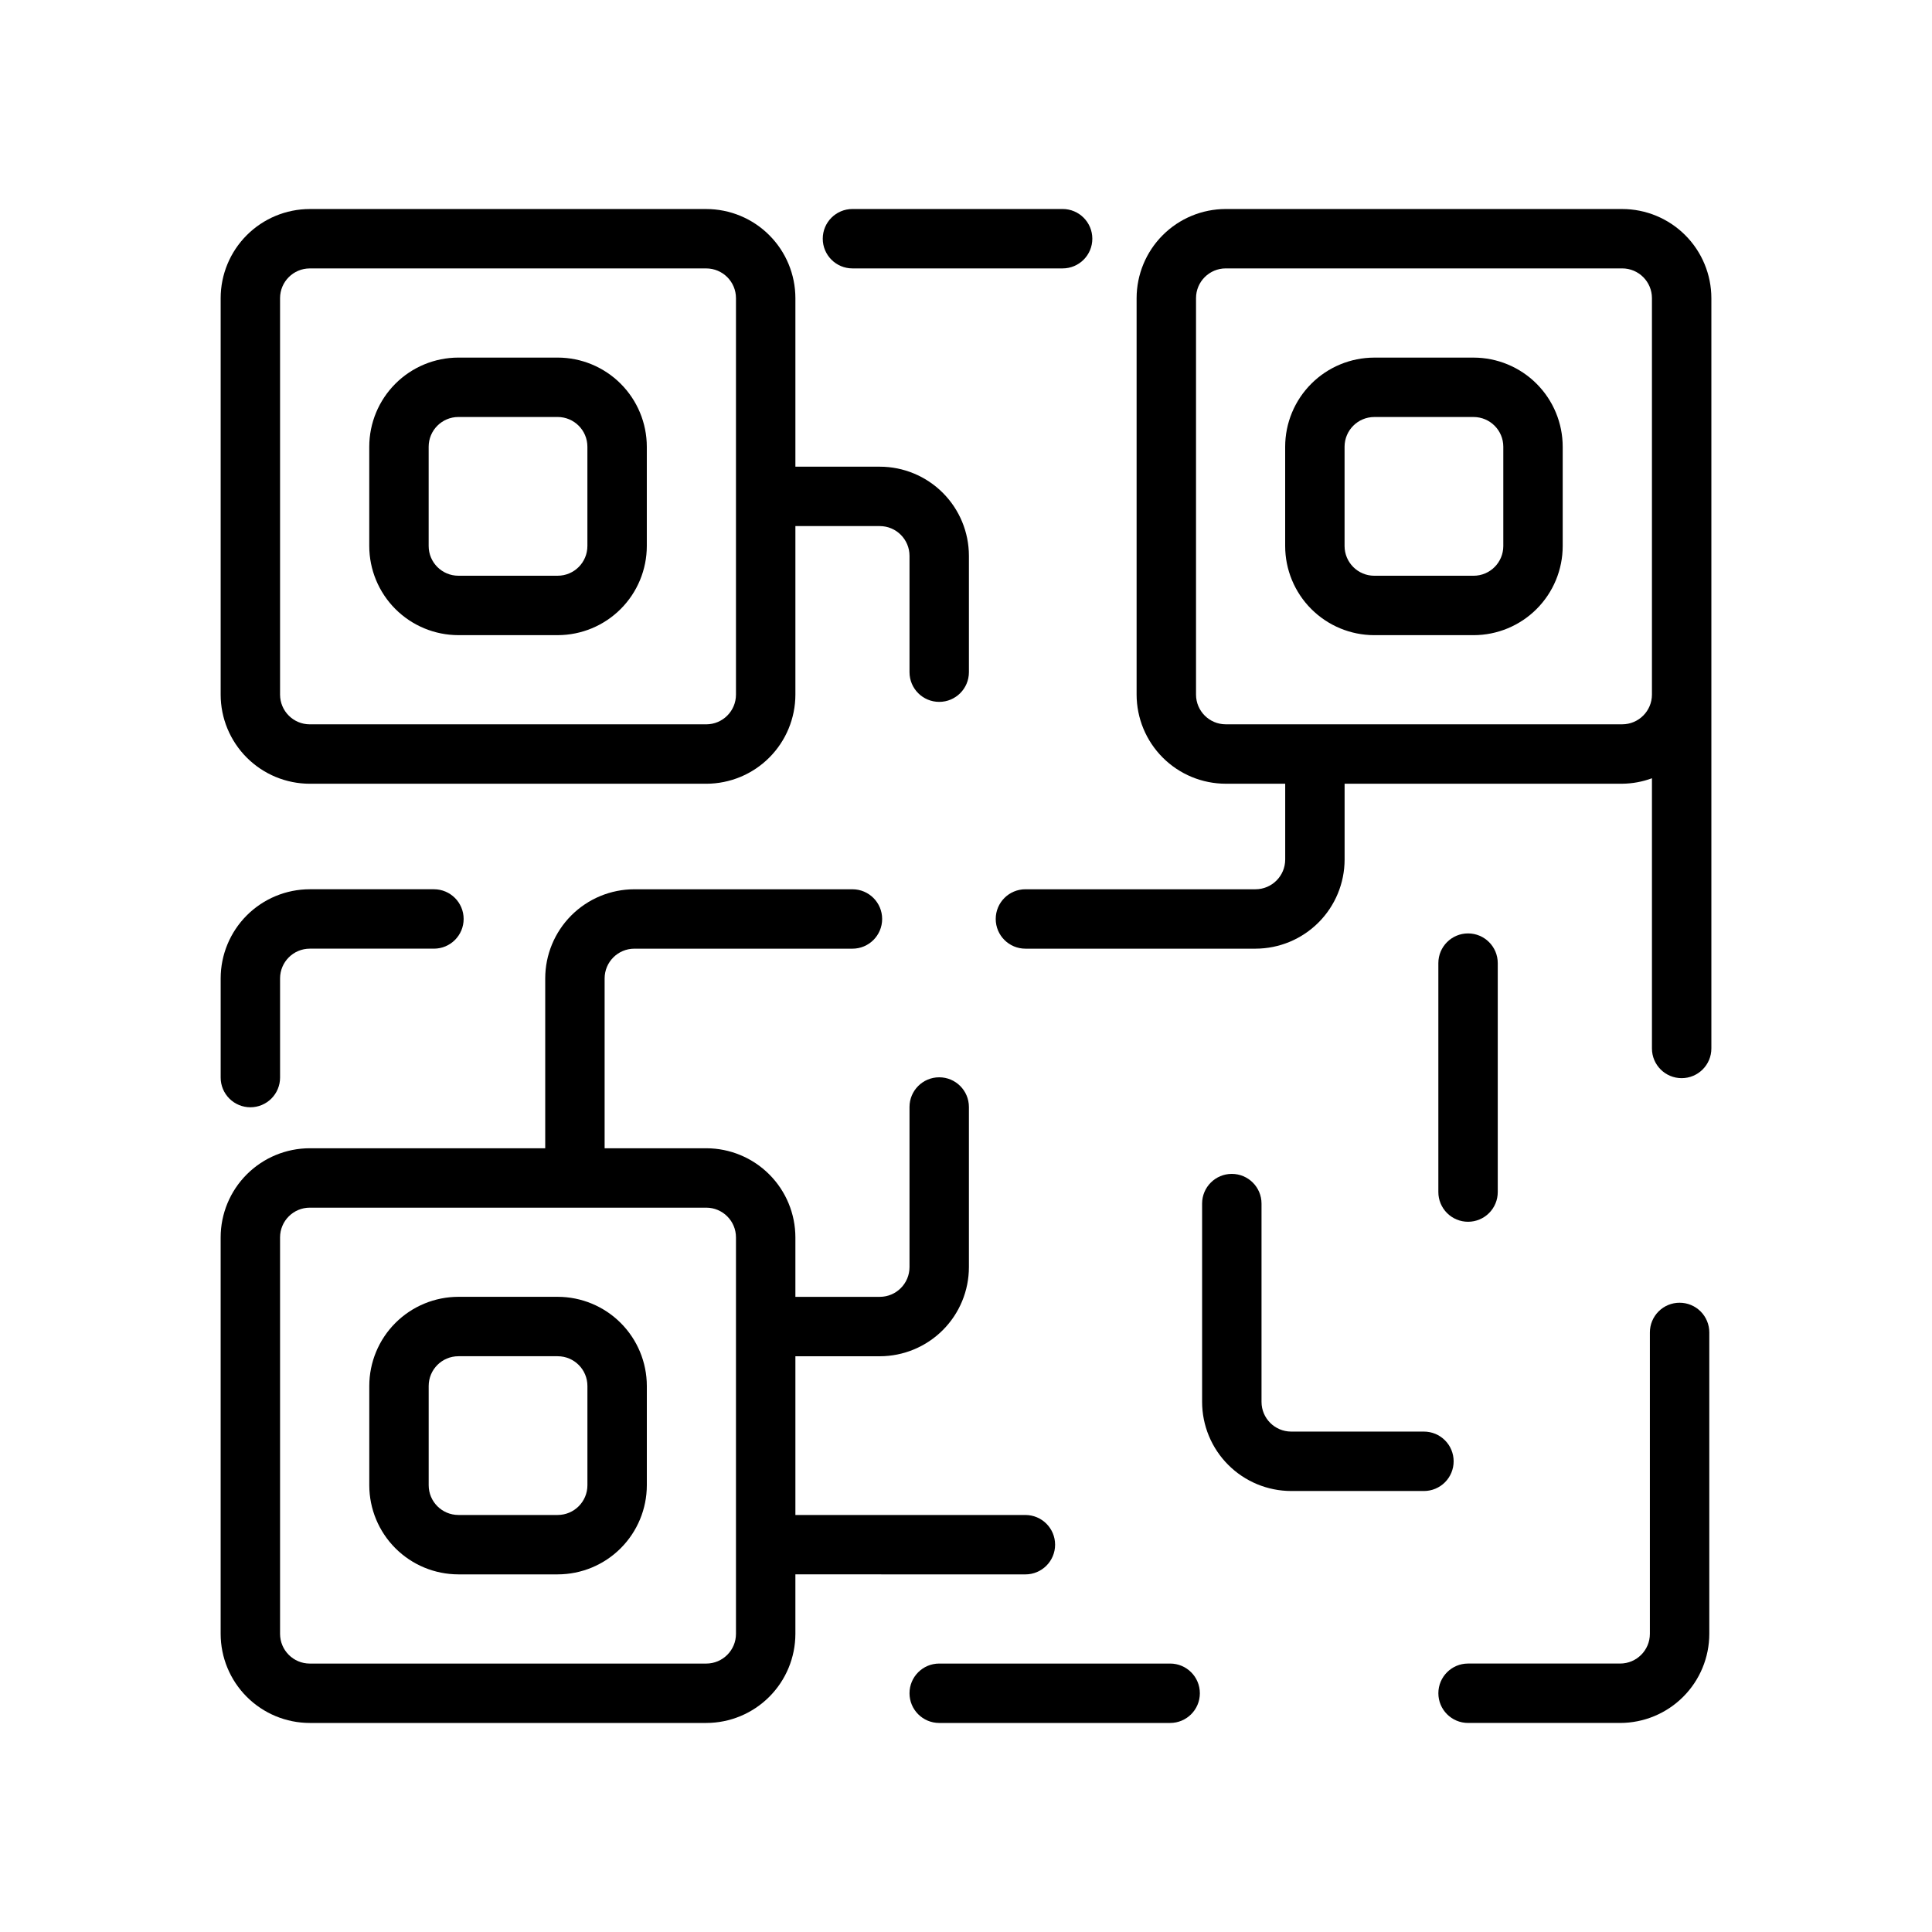 <?xml version="1.0" encoding="UTF-8"?>
<!-- Uploaded to: SVG Repo, www.svgrepo.com, Generator: SVG Repo Mixer Tools -->
<svg fill="#000000" width="800px" height="800px" version="1.1" viewBox="144 144 512 512" xmlns="http://www.w3.org/2000/svg">
 <g>
  <path d="m226.09 351.7h105.08c6.262-0.008 12.266-2.496 16.691-6.926 4.43-4.426 6.918-10.43 6.926-16.691v-44.664h22.371c4.344 0.008 7.863 3.527 7.871 7.871v30.844c0 4.348 3.523 7.871 7.871 7.871s7.871-3.523 7.871-7.871v-30.844c-0.004-6.258-2.496-12.262-6.922-16.691-4.43-4.426-10.43-6.918-16.691-6.922h-22.371v-44.664c-0.008-6.262-2.496-12.266-6.926-16.691-4.426-4.43-10.43-6.918-16.691-6.926h-105.08c-6.262 0.008-12.262 2.496-16.691 6.926-4.426 4.426-6.918 10.43-6.922 16.691v105.07c0.004 6.262 2.496 12.266 6.922 16.691 4.43 4.43 10.43 6.918 16.691 6.926zm-7.871-128.69c0.008-4.348 3.527-7.867 7.871-7.875h105.08c4.344 0.008 7.867 3.527 7.871 7.875v105.07c-0.004 4.348-3.527 7.867-7.871 7.875h-105.08c-4.344-0.008-7.863-3.527-7.871-7.875z"/>
  <path d="m265.47 312.32h26.324c6.262-0.008 12.266-2.496 16.691-6.926 4.426-4.426 6.918-10.43 6.926-16.691v-26.32c-0.008-6.262-2.5-12.266-6.926-16.691-4.426-4.43-10.43-6.918-16.691-6.926h-26.324c-6.258 0.008-12.262 2.496-16.691 6.926-4.426 4.426-6.914 10.43-6.922 16.691v26.32c0.008 6.262 2.496 12.266 6.922 16.691 4.43 4.43 10.434 6.918 16.691 6.926zm-7.871-49.938c0.008-4.348 3.527-7.867 7.871-7.875h26.324c4.344 0.008 7.867 3.527 7.871 7.875v26.32c-0.004 4.348-3.527 7.867-7.871 7.871h-26.324c-4.344-0.004-7.863-3.523-7.871-7.871z"/>
  <path d="m573.91 199.39h-105.08c-6.262 0.008-12.262 2.496-16.691 6.926-4.426 4.426-6.918 10.43-6.926 16.691v105.07c0.008 6.262 2.5 12.266 6.926 16.691 4.43 4.43 10.43 6.918 16.691 6.926h15.762v20.094c-0.008 4.348-3.527 7.867-7.875 7.875h-60.969c-4.348 0-7.871 3.523-7.871 7.871s3.523 7.871 7.871 7.871h60.969c6.262-0.008 12.266-2.496 16.691-6.926 4.43-4.426 6.918-10.43 6.926-16.691v-20.094h73.578c2.688-0.027 5.352-0.516 7.871-1.449v71.605c0 4.348 3.523 7.871 7.871 7.871 4.348 0 7.875-3.523 7.875-7.871v-198.84c-0.008-6.262-2.5-12.266-6.926-16.691-4.43-4.43-10.43-6.918-16.691-6.926zm0 136.56h-105.08c-4.344-0.008-7.867-3.527-7.871-7.875v-105.07c0.004-4.348 3.527-7.867 7.871-7.875h105.08c4.344 0.008 7.867 3.527 7.871 7.875v105.07c-0.004 4.348-3.527 7.867-7.871 7.875z"/>
  <path d="m534.52 238.77h-26.324c-6.262 0.008-12.262 2.496-16.691 6.926-4.426 4.426-6.918 10.43-6.922 16.691v26.32c0.004 6.262 2.496 12.266 6.922 16.691 4.43 4.43 10.43 6.918 16.691 6.926h26.324c6.262-0.008 12.262-2.496 16.691-6.926 4.426-4.426 6.918-10.43 6.922-16.691v-26.32c-0.004-6.262-2.496-12.266-6.922-16.691-4.43-4.43-10.43-6.918-16.691-6.926zm7.871 49.938c-0.004 4.348-3.527 7.867-7.871 7.871h-26.324c-4.344-0.004-7.863-3.523-7.871-7.871v-26.32c0.008-4.348 3.527-7.867 7.871-7.875h26.324c4.344 0.008 7.867 3.527 7.871 7.875z"/>
  <path d="m291.8 487.67h-26.324c-6.258 0.008-12.262 2.496-16.691 6.926-4.426 4.426-6.914 10.43-6.922 16.691v26.32c0.008 6.262 2.496 12.266 6.922 16.691 4.43 4.43 10.434 6.918 16.691 6.926h26.324c6.262-0.008 12.266-2.496 16.691-6.926 4.426-4.426 6.918-10.43 6.926-16.691v-26.32c-0.008-6.262-2.5-12.266-6.926-16.691-4.426-4.43-10.43-6.918-16.691-6.926zm7.871 49.938c-0.004 4.348-3.527 7.867-7.871 7.875h-26.324c-4.344-0.008-7.863-3.527-7.871-7.875v-26.32c0.008-4.348 3.527-7.867 7.871-7.871h26.324c4.344 0.004 7.867 3.523 7.871 7.871z"/>
  <path d="m210.35 437.44c2.086 0 4.09-0.828 5.566-2.305 1.477-1.477 2.305-3.477 2.305-5.566v-26.293c0.008-4.344 3.527-7.863 7.871-7.871h32.906c4.348 0 7.871-3.523 7.871-7.871s-3.523-7.871-7.871-7.871h-32.906c-6.262 0.004-12.262 2.496-16.691 6.922-4.426 4.43-6.918 10.43-6.922 16.691v26.293c-0.004 2.09 0.828 4.09 2.305 5.566 1.477 1.477 3.477 2.305 5.566 2.305z"/>
  <path d="m415.74 561.23c4.348 0 7.871-3.523 7.871-7.871 0-4.348-3.523-7.871-7.871-7.871h-60.953v-42.066h22.371c6.262-0.008 12.262-2.5 16.691-6.926 4.426-4.426 6.918-10.43 6.922-16.691v-42.438c0-4.348-3.523-7.871-7.871-7.871s-7.871 3.523-7.871 7.871v42.438c-0.008 4.344-3.527 7.867-7.871 7.871h-22.371v-15.762 0.004c-0.008-6.262-2.496-12.266-6.926-16.691-4.426-4.43-10.43-6.918-16.691-6.926h-26.938v-45.02c0.008-4.344 3.527-7.863 7.871-7.871h57.805c4.348 0 7.871-3.523 7.871-7.871s-3.523-7.871-7.871-7.871h-57.805c-6.258 0.004-12.262 2.496-16.691 6.922-4.426 4.43-6.918 10.43-6.922 16.691v45.02h-62.402c-6.262 0.008-12.262 2.496-16.691 6.926-4.426 4.426-6.918 10.43-6.922 16.691v105.07-0.004c0.004 6.262 2.496 12.266 6.922 16.691 4.43 4.43 10.43 6.918 16.691 6.926h105.08c6.262-0.008 12.266-2.496 16.691-6.926 4.43-4.426 6.918-10.43 6.926-16.691v-15.762zm-76.699 15.762v-0.004c-0.004 4.348-3.527 7.867-7.871 7.875h-105.08c-4.344-0.008-7.863-3.527-7.871-7.875v-105.07c0.008-4.348 3.527-7.867 7.871-7.875h105.08c4.344 0.008 7.867 3.527 7.871 7.875z"/>
  <path d="m529.23 531.26c0-2.09-0.828-4.094-2.305-5.57-1.477-1.477-3.481-2.305-5.566-2.305h-35.172c-4.344-0.004-7.867-3.523-7.871-7.871v-52.551c0-4.348-3.527-7.871-7.875-7.871-4.348 0-7.871 3.523-7.871 7.871v52.551c0.008 6.262 2.496 12.266 6.926 16.691 4.426 4.43 10.43 6.918 16.691 6.926h35.172c2.086 0 4.09-0.828 5.566-2.305 1.477-1.477 2.305-3.481 2.305-5.566z"/>
  <path d="m589.11 489.24c-2.09-0.004-4.094 0.824-5.57 2.301-1.477 1.477-2.305 3.481-2.305 5.57v79.875-0.004c-0.004 4.348-3.523 7.867-7.871 7.875h-40.312c-4.348 0-7.871 3.523-7.871 7.871 0 4.348 3.523 7.871 7.871 7.871h40.312c6.262-0.008 12.266-2.496 16.691-6.926 4.43-4.426 6.918-10.43 6.926-16.691v-79.871c0-2.09-0.828-4.094-2.305-5.57-1.477-1.477-3.481-2.305-5.566-2.301z"/>
  <path d="m533.05 467.78c2.086 0 4.09-0.828 5.566-2.305 1.477-1.477 2.305-3.481 2.305-5.566v-60.672c0-4.348-3.523-7.871-7.871-7.871s-7.871 3.523-7.871 7.871v60.672c-0.004 2.086 0.828 4.09 2.305 5.566 1.477 1.477 3.477 2.305 5.566 2.305z"/>
  <path d="m369.91 215.13h55.695c4.348 0 7.871-3.523 7.871-7.871 0-4.348-3.523-7.871-7.871-7.871h-55.695c-4.348 0-7.871 3.523-7.871 7.871 0 4.348 3.523 7.871 7.871 7.871z"/>
  <path d="m454.1 584.86h-61.199c-4.348 0-7.871 3.523-7.871 7.871 0 4.348 3.523 7.871 7.871 7.871h61.199c4.348 0 7.875-3.523 7.875-7.871 0-4.348-3.527-7.871-7.875-7.871z"/>
 </g>
</svg>